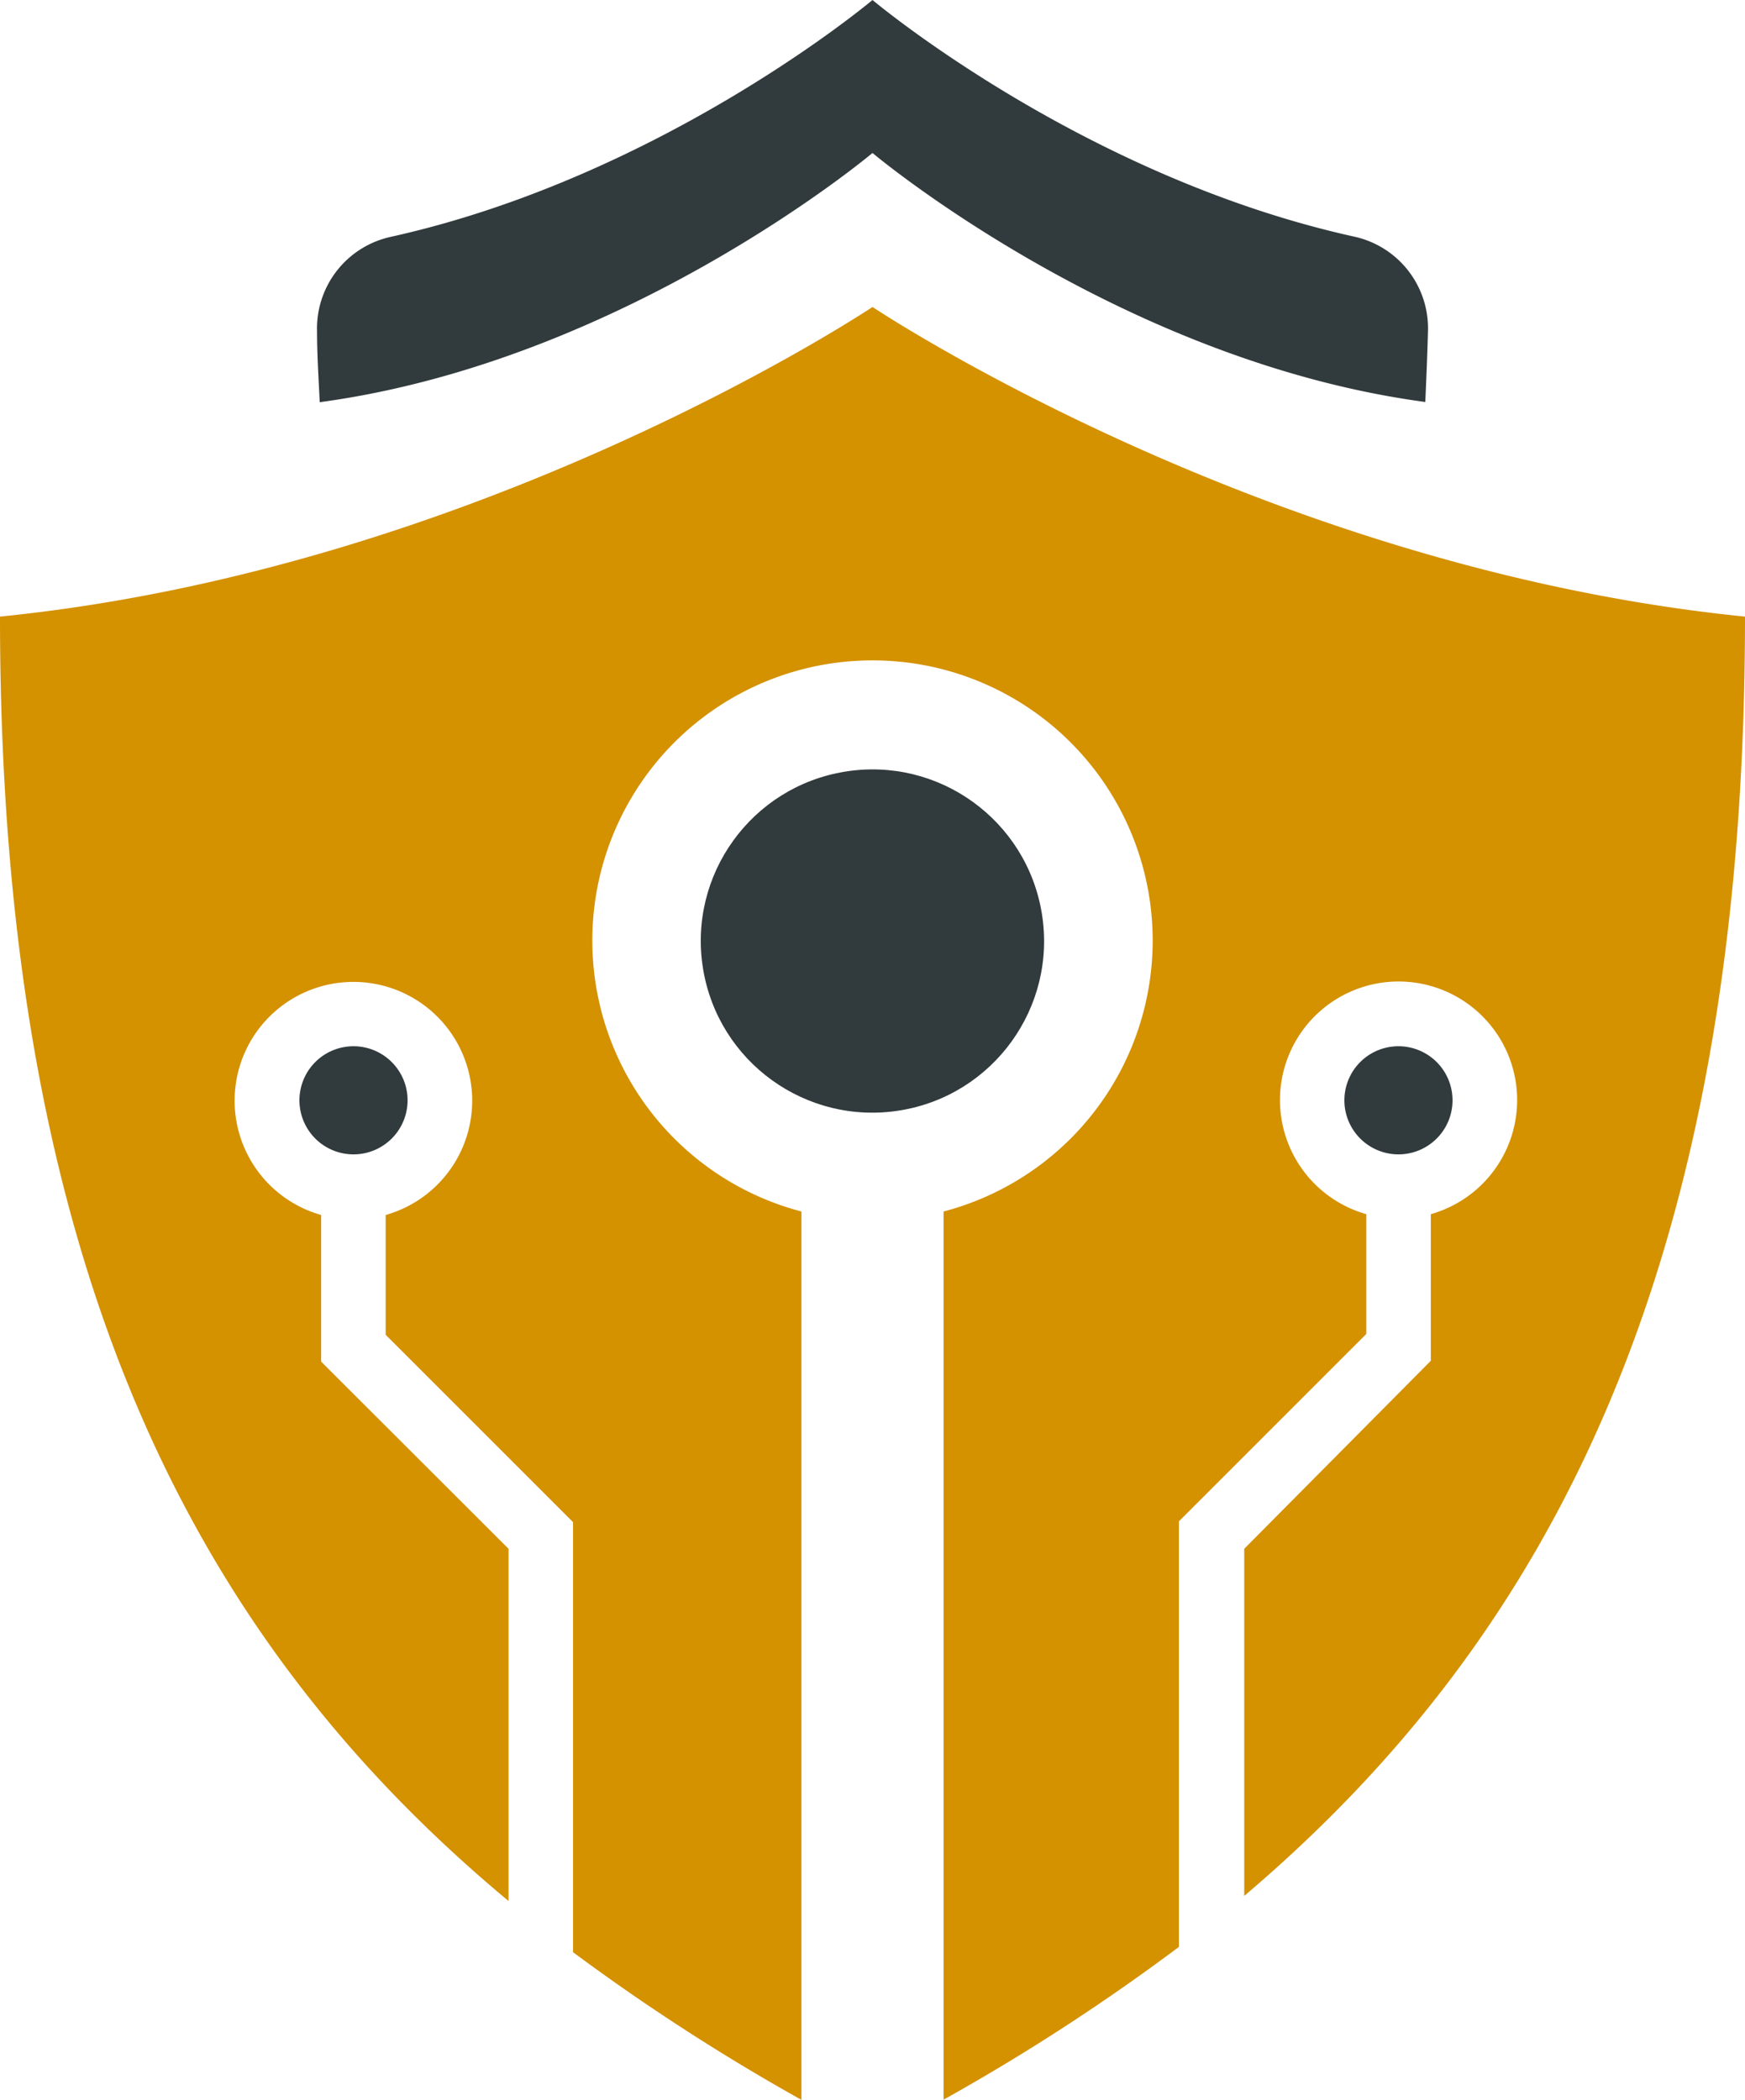 <svg id="OBJECTS" xmlns="http://www.w3.org/2000/svg" viewBox="0 0 85.2 102.53"><defs><style>.cls-1{fill:#d49100;}.cls-2{fill:#313a3d;}</style></defs><path class="cls-1" d="M417.45,92.48c-23.52-2.36-42.6-15.12-42.6-15.12s-19.08,12.76-42.6,15.12c0,31.87,9.55,50,24.83,62.72V138l-9.15-9.14v-7.16a5.8,5.8,0,1,1,3.15,0v5.85l9.15,9.15v21a103,103,0,0,0,11.15,7.21V121.53a13.68,13.68,0,1,1,6.94,0V164.9a102.12,102.12,0,0,0,11.49-7.46V136.66l9.15-9.15v-5.85a5.79,5.79,0,1,1,3.15,0v7.16L393,138v16.95C408,142.22,417.45,124.11,417.45,92.48Z" transform="translate(-332.25 -62.37)"/><circle class="cls-2" cx="374.85" cy="108.31" r="8.38" transform="translate(-344.74 -1.1) rotate(-9.19)"/><path class="cls-2" d="M349.51,118.74a2.64,2.64,0,1,0-2.64-2.64A2.64,2.64,0,0,0,349.51,118.74Z" transform="translate(-332.25 -62.37)"/><path class="cls-2" d="M400.53,118.74a2.64,2.64,0,1,0-2.64-2.64A2.64,2.64,0,0,0,400.53,118.74Z" transform="translate(-332.25 -62.37)"/><path class="cls-2" d="M374.85,69.84S386.92,80,401.84,82c.05-1.12.1-2.28.13-3.45a4.58,4.58,0,0,0-3.58-4.62C385.1,71,374.85,62.37,374.85,62.37S364.6,71,351.31,73.94a4.58,4.58,0,0,0-3.58,4.62c0,1.18.08,2.33.13,3.45C362.78,80,374.85,69.84,374.85,69.84Z" transform="translate(-332.25 -62.37)"/></svg>